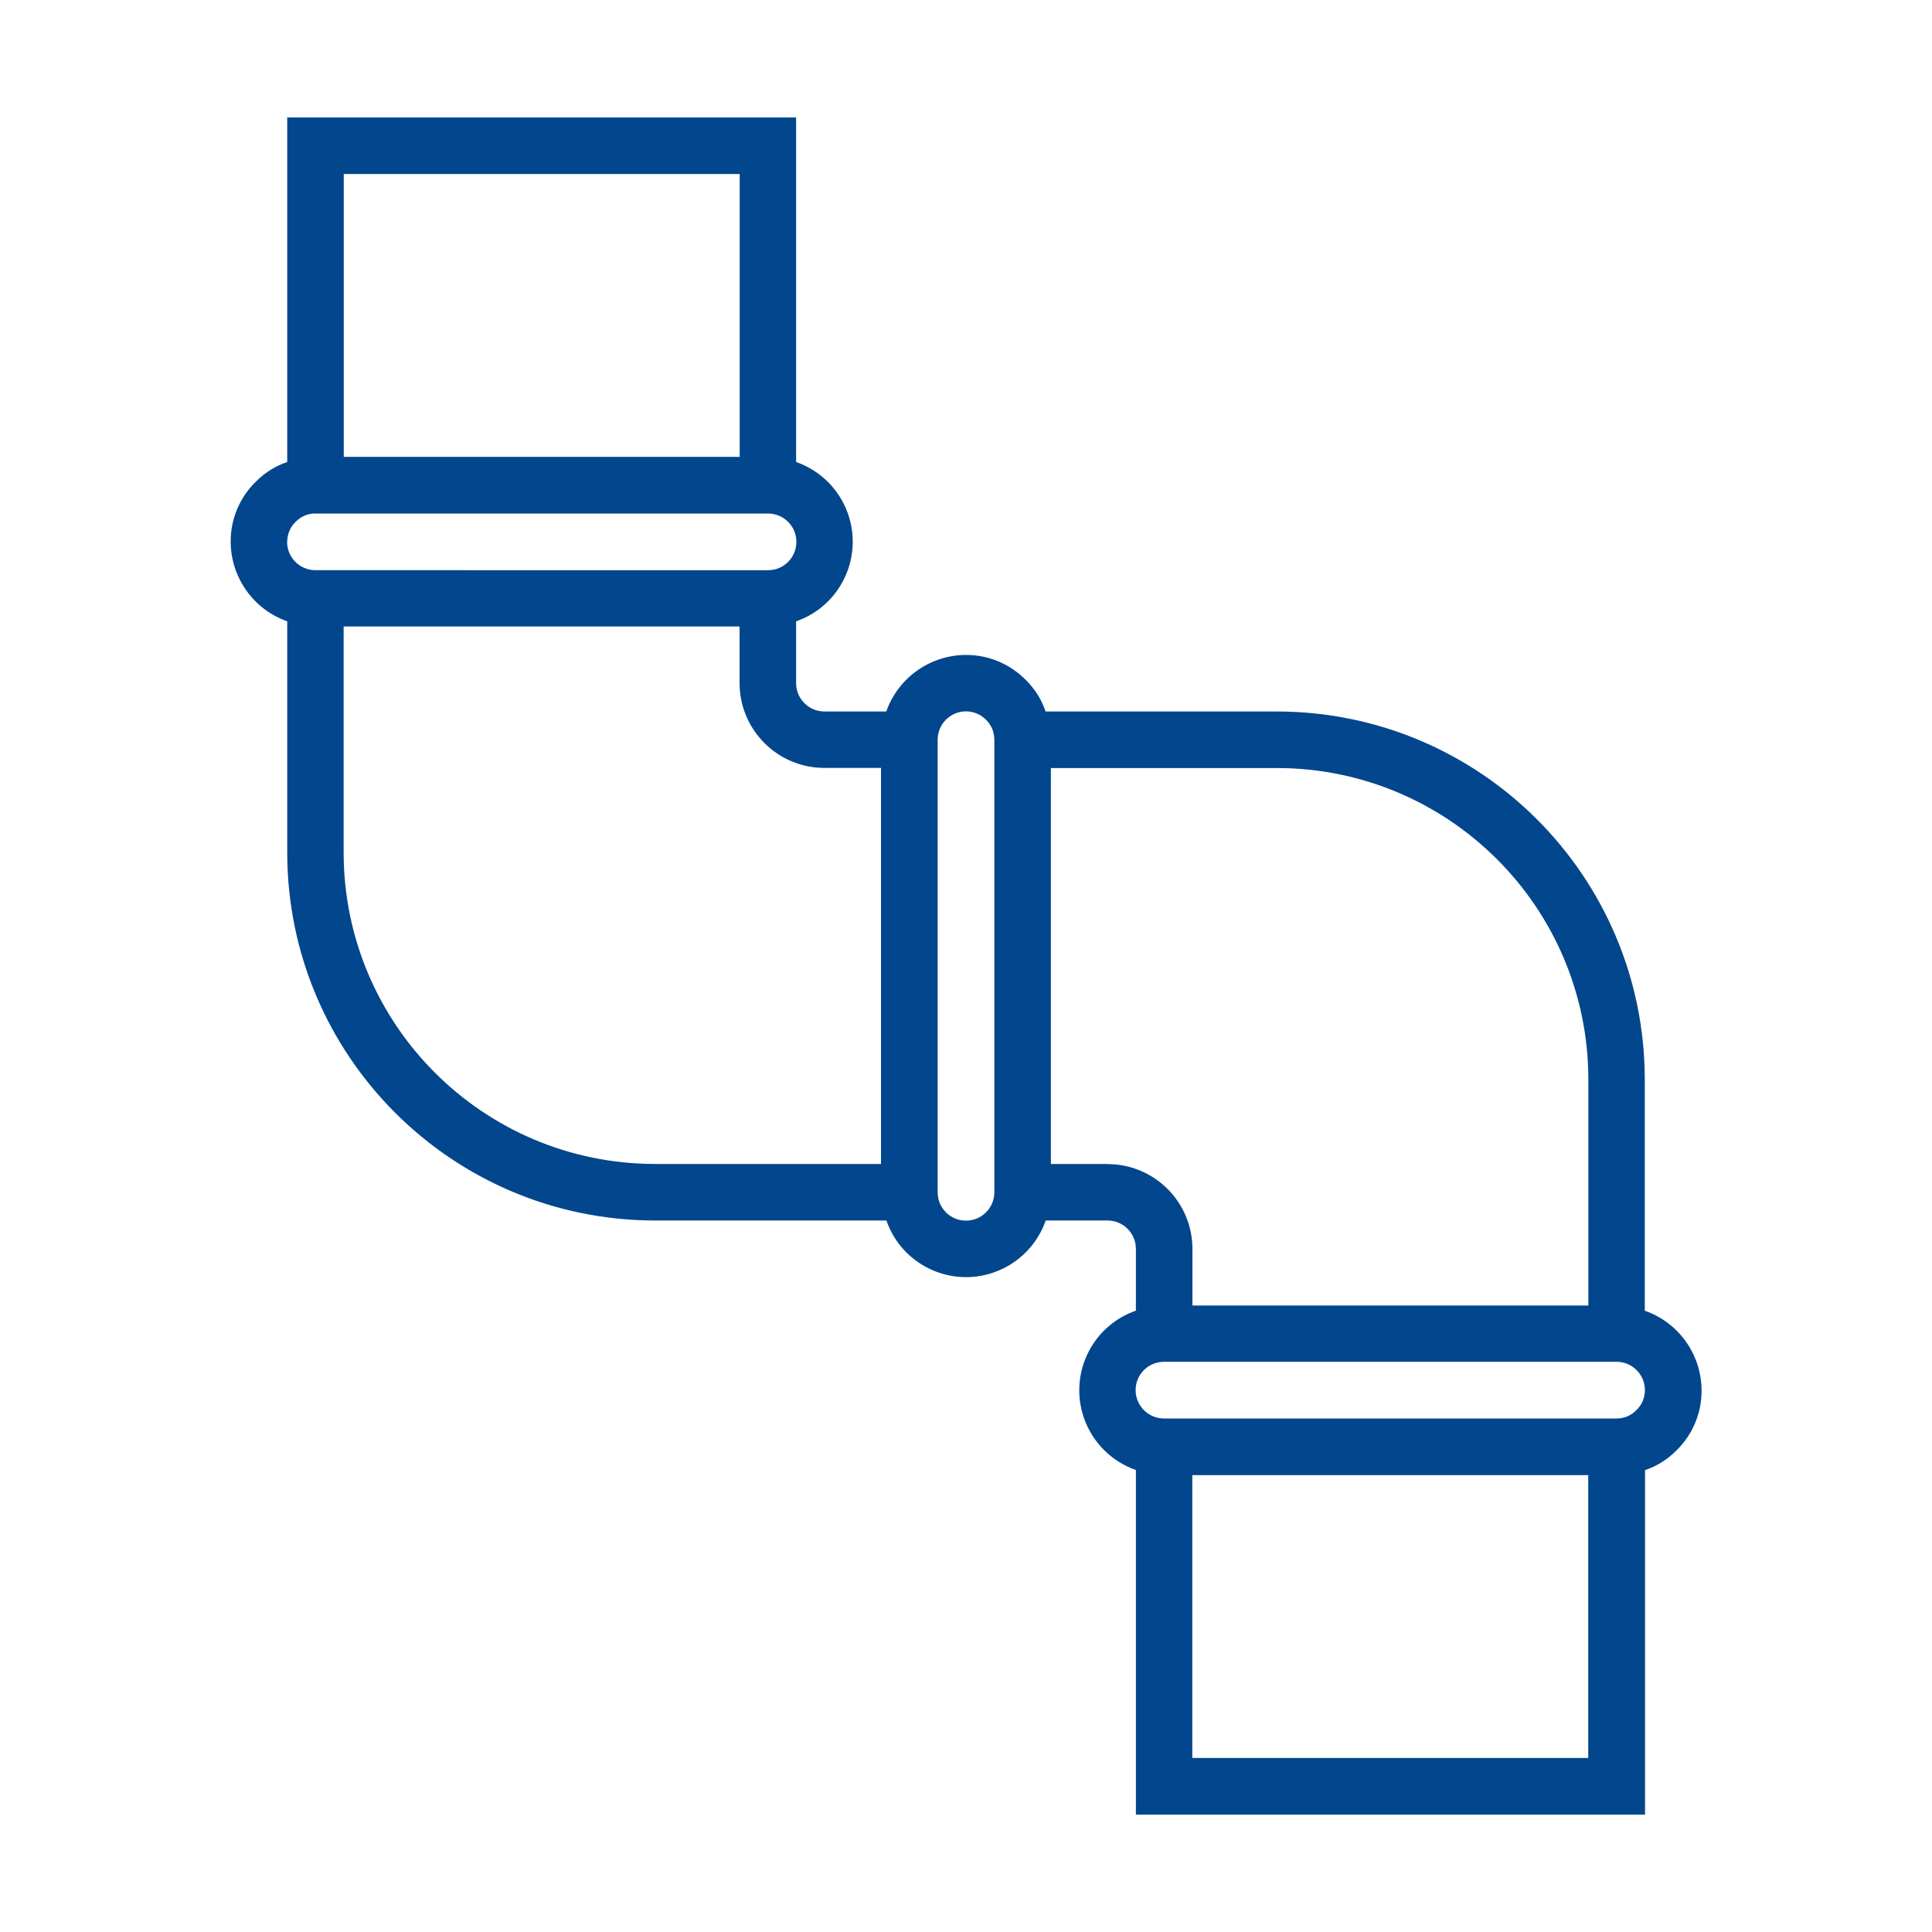 <?xml version="1.0" encoding="UTF-8"?>
<svg id="Layer_1" xmlns="http://www.w3.org/2000/svg" width="150" height="150" version="1.1" viewBox="0 0 150 150">
  <!-- Generator: Adobe Illustrator 29.8.0, SVG Export Plug-In . SVG Version: 2.1.1 Build 160)  -->
  <defs>
    <style>
      .st0 {
        fill: #02468d;
      }
    </style>
  </defs>
  <path class="st0" d="M127.7,101.76v-17.97c-.02-15.76-12.79-28.53-28.55-28.55h-17.97c-.31-.92-.83-1.75-1.52-2.43-1.23-1.26-2.91-1.97-4.67-1.96-2.78.01-5.26,1.77-6.18,4.39h-4.8c-1.21,0-2.2-.98-2.2-2.2v-4.8c3.42-1.19,5.22-4.92,4.03-8.34-.66-1.89-2.14-3.37-4.03-4.03V9.12H22.3v26.75c-.92.31-1.75.83-2.43,1.52-1.26,1.22-1.97,2.91-1.96,4.67.01,2.78,1.77,5.26,4.39,6.18v17.97c.02,15.76,12.79,28.53,28.55,28.55h17.97c1.19,3.42,4.92,5.22,8.34,4.03,1.89-.66,3.37-2.14,4.03-4.03h4.8c1.21,0,2.2.98,2.2,2.2v4.8c-3.42,1.19-5.22,4.92-4.03,8.34.66,1.89,2.14,3.37,4.03,4.03v26.76h39.53v-26.75c.92-.31,1.75-.83,2.43-1.52,1.26-1.22,1.97-2.91,1.96-4.67-.01-2.78-1.77-5.26-4.39-6.18ZM26.69,13.51h30.74v21.96h-30.74V13.51ZM22.3,42.06c0-.59.24-1.16.67-1.56.4-.41.95-.64,1.52-.63h35.14c1.21,0,2.2.98,2.2,2.2s-.98,2.2-2.2,2.2H24.49c-1.21,0-2.2-.98-2.2-2.2ZM68.41,90.37h-17.57c-13.33-.02-24.14-10.82-24.16-24.16v-17.57h30.74v4.39c0,3.64,2.95,6.59,6.59,6.59h4.39v30.74ZM77.2,92.57c0,1.21-.98,2.2-2.2,2.2s-2.2-.98-2.2-2.2v-35.14c0-1.21.98-2.2,2.2-2.2.59,0,1.16.24,1.57.67.41.4.63.95.63,1.52v35.14ZM85.98,90.37h-4.39v-30.74h17.57c13.33.02,24.14,10.82,24.16,24.16v17.57h-30.74v-4.39c0-3.64-2.95-6.59-6.59-6.59ZM123.31,136.49h-30.74v-21.96h30.74v21.96ZM127.03,109.5c-.4.41-.95.64-1.52.63h-35.14c-1.21,0-2.2-.98-2.2-2.2s.98-2.2,2.2-2.2h35.14c1.21,0,2.2.98,2.2,2.2,0,.59-.24,1.16-.67,1.56Z"/>
</svg>
